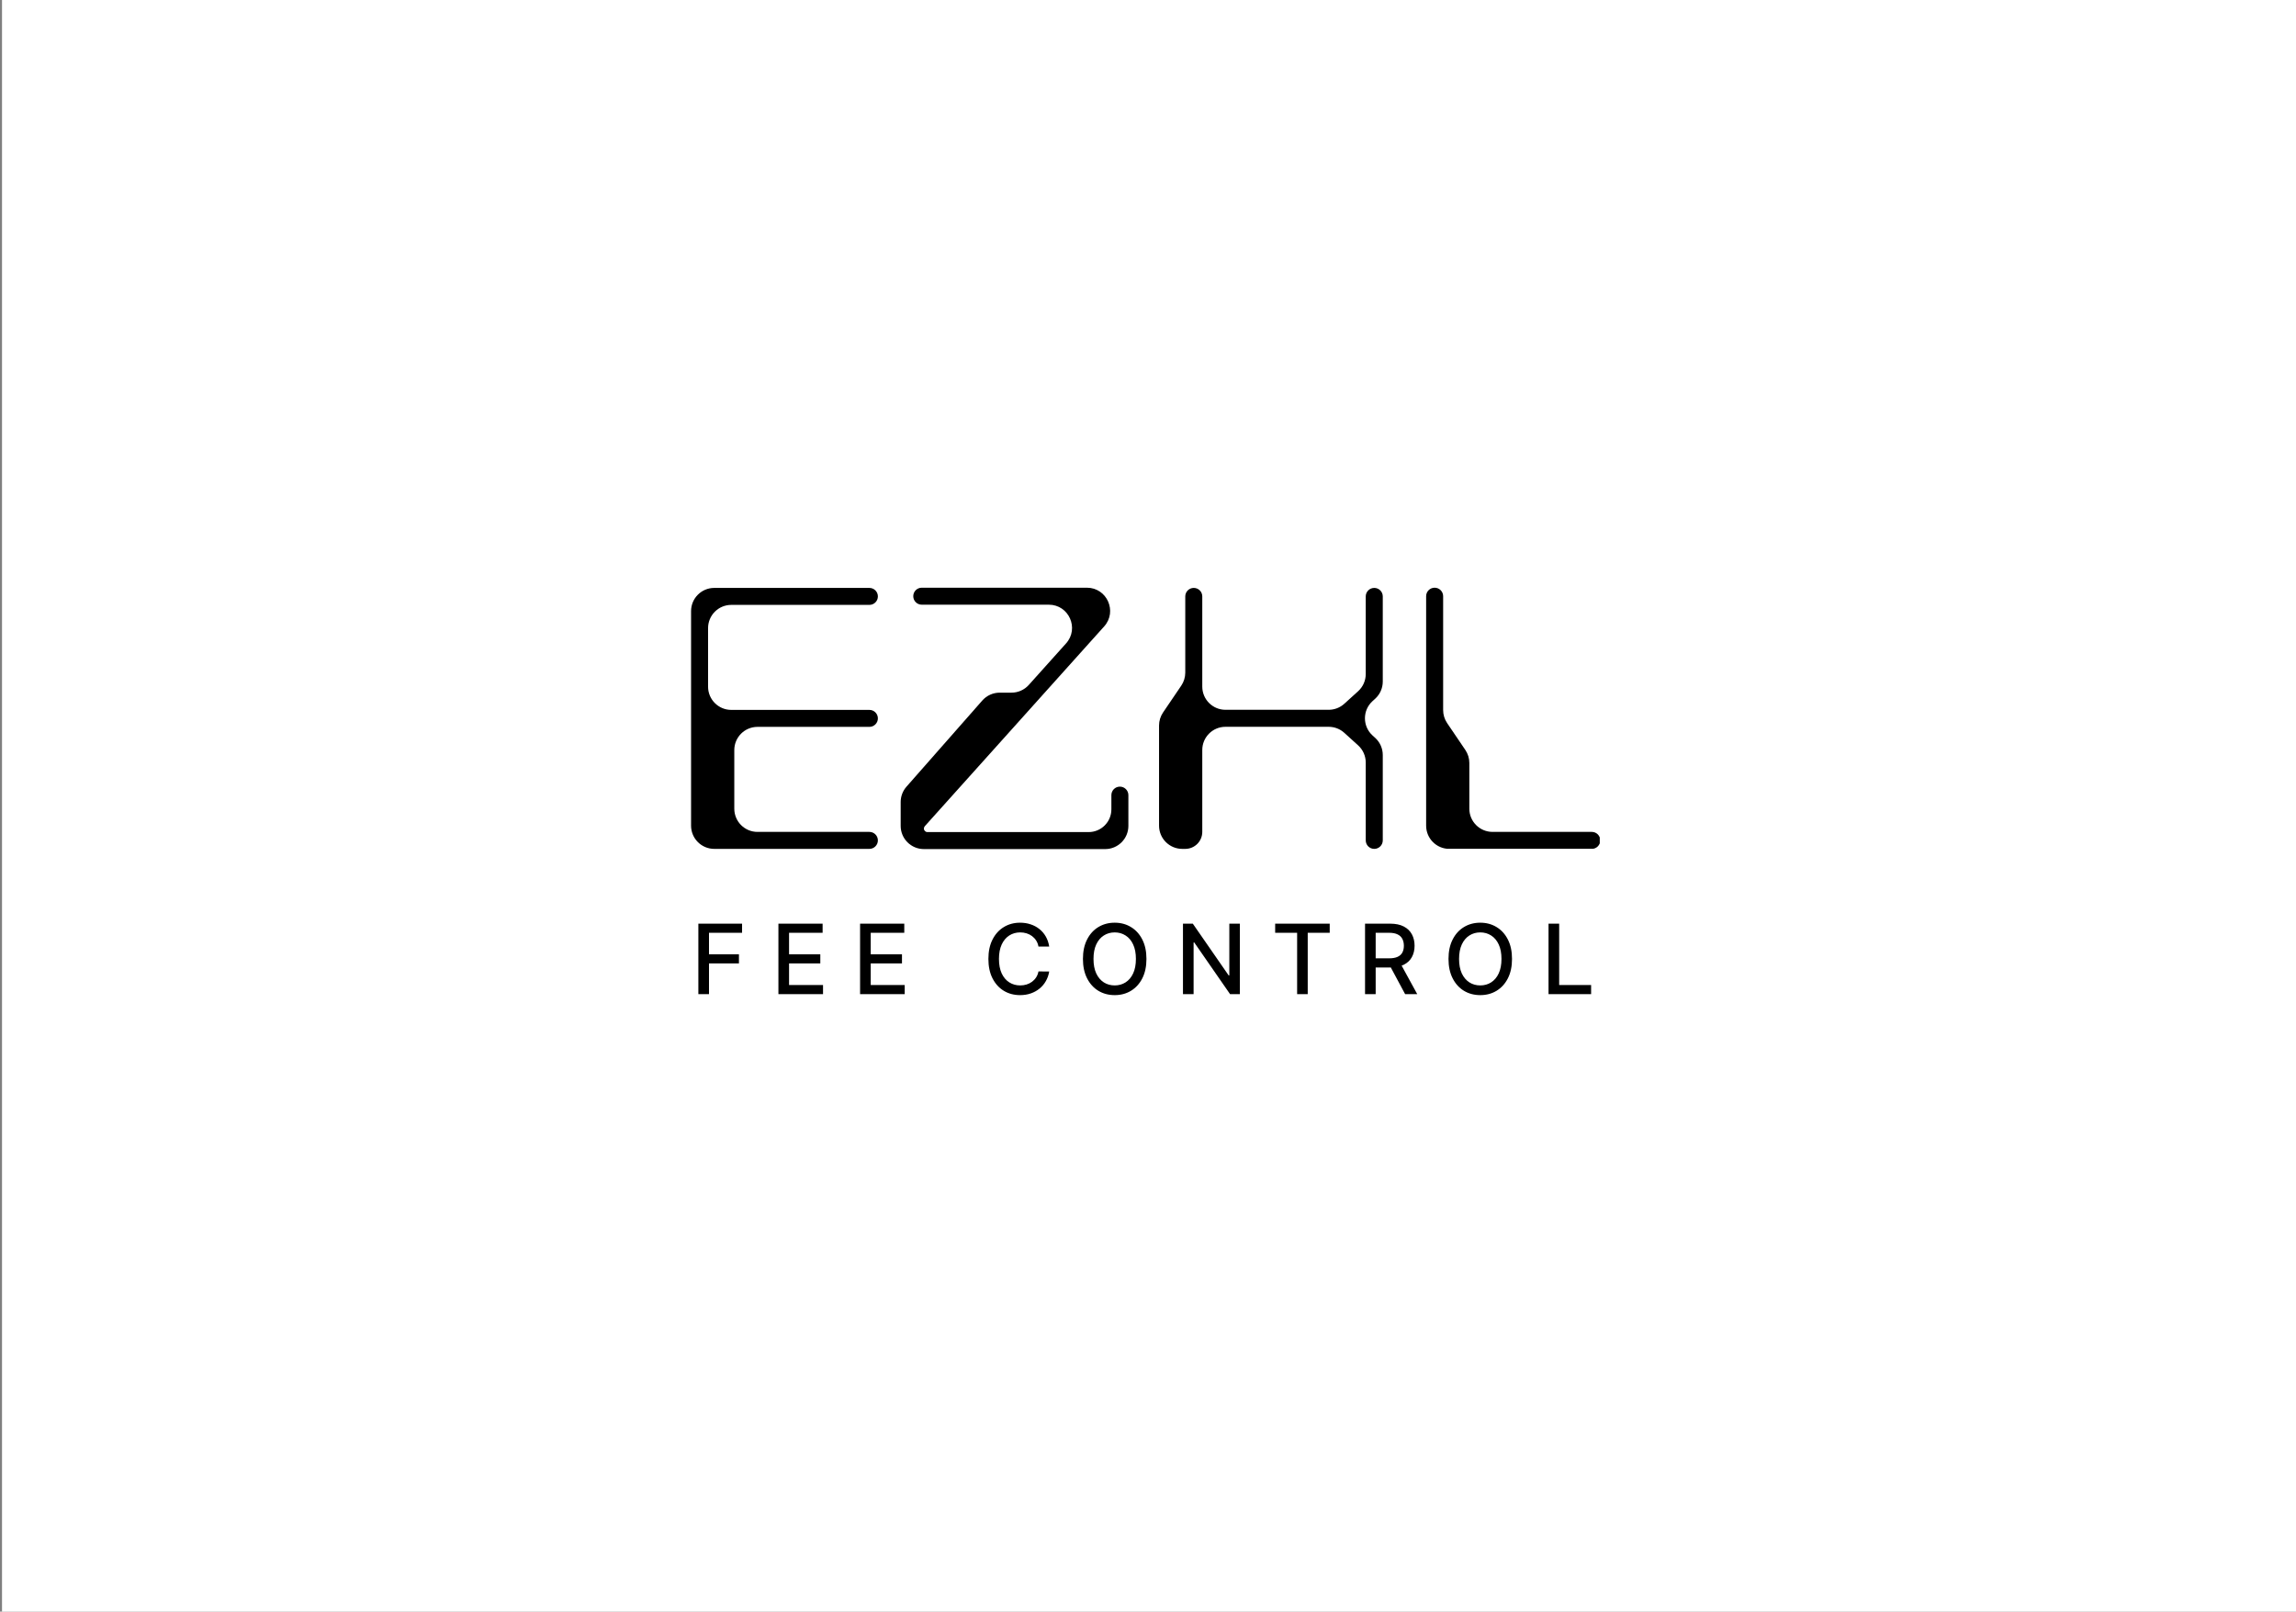 <svg width="379" height="266" viewBox="0 0 379 266" fill="none" xmlns="http://www.w3.org/2000/svg">
<rect x="0" y="0" width="379" height="266" fill="#808080" stroke="none"/>
<rect width="378.667" height="266" transform="translate(0.333)" fill="white"/>
<g clip-path="url(#clip0_1591_11953)">
<path d="M114.074 136.276C114.074 138.392 115.789 140.106 117.904 140.106H143.511C144.285 140.106 144.912 139.479 144.912 138.705C144.912 137.931 144.285 137.304 143.511 137.304H125.039C122.924 137.304 121.21 135.589 121.21 133.474V123.799C121.21 121.684 122.924 119.969 125.039 119.969H143.511C144.285 119.969 144.912 119.342 144.912 118.568C144.912 117.794 144.285 117.167 143.511 117.167H120.711C118.596 117.167 116.881 115.452 116.881 113.337V103.666C116.881 101.551 118.596 99.836 120.711 99.836H143.511C144.285 99.836 144.912 99.209 144.912 98.435C144.912 97.661 144.285 97.034 143.511 97.034H117.904C115.789 97.034 114.074 98.748 114.074 100.863V136.276Z" fill="black"/>
<path d="M225.443 111.248C225.443 112.329 224.986 113.36 224.185 114.086L221.899 116.158C221.195 116.796 220.278 117.15 219.327 117.15H202.289C200.174 117.15 198.46 115.435 198.46 113.32V98.437C198.46 97.662 197.831 97.034 197.056 97.034C196.281 97.034 195.652 97.662 195.652 98.437V111.012C195.652 111.779 195.422 112.528 194.992 113.162L191.985 117.594C191.554 118.229 191.324 118.978 191.324 119.744V136.276C191.324 138.392 193.039 140.106 195.154 140.106H195.652C197.203 140.106 198.46 138.849 198.46 137.299V123.786C198.46 121.671 200.174 119.957 202.289 119.957H219.327C220.278 119.957 221.195 120.31 221.899 120.949L224.185 123.02C224.986 123.746 225.443 124.777 225.443 125.858V138.7C225.443 139.477 226.072 140.106 226.849 140.106C227.625 140.106 228.254 139.477 228.254 138.7V124.616C228.254 123.535 227.798 122.504 226.996 121.778L226.568 121.39C224.891 119.87 224.891 117.233 226.57 115.714L226.995 115.328C227.797 114.602 228.254 113.571 228.254 112.489V98.439C228.254 97.663 227.625 97.034 226.849 97.034C226.072 97.034 225.443 97.663 225.443 98.439V111.248Z" fill="black"/>
<path d="M182.265 103.388C184.478 100.923 182.728 97 179.415 97H152.153C151.379 97 150.752 97.627 150.752 98.401C150.752 99.175 151.379 99.803 152.153 99.803H173.127C176.44 99.803 178.19 103.725 175.976 106.191L169.818 113.051C169.092 113.86 168.055 114.322 166.968 114.322H165.02C163.919 114.322 162.872 114.795 162.145 115.622L149.629 129.844C149.013 130.543 148.674 131.442 148.674 132.374V136.31C148.674 138.425 150.388 140.139 152.504 140.139H182.432C184.547 140.139 186.262 138.425 186.262 136.31V131.236C186.262 130.461 185.633 129.833 184.858 129.833C184.083 129.833 183.455 130.461 183.455 131.236V133.583C183.455 135.654 181.776 137.333 179.704 137.333H153.088C152.768 137.333 152.508 137.073 152.508 136.752C152.508 136.609 152.561 136.471 152.656 136.364L182.265 103.388Z" fill="black"/>
<path d="M246.373 137.303C244.258 137.303 242.543 135.589 242.543 133.474V125.93C242.543 125.164 242.314 124.415 241.884 123.781L238.879 119.348C238.449 118.714 238.219 117.966 238.219 117.2V98.404C238.219 97.628 237.591 97 236.816 97C236.041 97 235.412 97.628 235.412 98.404V136.276C235.412 138.391 237.127 140.106 239.242 140.106H262.758C263.532 140.106 264.159 139.479 264.159 138.705C264.159 137.931 263.532 137.303 262.758 137.303H246.373Z" fill="black"/>
</g>
<path d="M115.278 164.085V152.449H122.494V153.96H117.034V157.506H121.977V159.011H117.034V164.085H115.278ZM128.493 164.085V152.449H135.789V153.96H130.249V157.506H135.408V159.011H130.249V162.574H135.857V164.085H128.493ZM141.974 164.085V152.449H149.269V153.96H143.73V157.506H148.889V159.011H143.73V162.574H149.338V164.085H141.974ZM173.194 156.233H171.421C171.353 155.854 171.226 155.521 171.04 155.233C170.855 154.945 170.628 154.701 170.359 154.5C170.09 154.299 169.789 154.148 169.455 154.045C169.126 153.943 168.775 153.892 168.404 153.892C167.734 153.892 167.133 154.06 166.603 154.398C166.076 154.735 165.66 155.229 165.353 155.881C165.05 156.532 164.898 157.328 164.898 158.267C164.898 159.214 165.05 160.013 165.353 160.665C165.66 161.316 166.078 161.809 166.609 162.142C167.139 162.475 167.735 162.642 168.398 162.642C168.766 162.642 169.114 162.593 169.444 162.494C169.777 162.392 170.078 162.242 170.347 162.045C170.616 161.848 170.843 161.608 171.029 161.324C171.218 161.036 171.349 160.706 171.421 160.335L173.194 160.341C173.099 160.913 172.915 161.439 172.643 161.92C172.374 162.398 172.027 162.81 171.603 163.159C171.182 163.504 170.701 163.771 170.16 163.96C169.618 164.149 169.027 164.244 168.387 164.244C167.379 164.244 166.482 164.006 165.694 163.528C164.906 163.047 164.285 162.36 163.83 161.466C163.379 160.572 163.154 159.506 163.154 158.267C163.154 157.024 163.381 155.958 163.836 155.068C164.29 154.174 164.912 153.488 165.699 153.011C166.487 152.53 167.383 152.29 168.387 152.29C169.004 152.29 169.58 152.379 170.114 152.557C170.652 152.731 171.135 152.988 171.563 153.329C171.991 153.667 172.345 154.079 172.626 154.568C172.906 155.053 173.095 155.608 173.194 156.233ZM189.243 158.267C189.243 159.509 189.015 160.578 188.561 161.471C188.106 162.362 187.483 163.047 186.691 163.528C185.904 164.006 185.008 164.244 184.004 164.244C182.996 164.244 182.097 164.006 181.305 163.528C180.517 163.047 179.896 162.36 179.441 161.466C178.987 160.572 178.76 159.506 178.76 158.267C178.76 157.024 178.987 155.958 179.441 155.068C179.896 154.174 180.517 153.488 181.305 153.011C182.097 152.53 182.996 152.29 184.004 152.29C185.008 152.29 185.904 152.53 186.691 153.011C187.483 153.488 188.106 154.174 188.561 155.068C189.015 155.958 189.243 157.024 189.243 158.267ZM187.504 158.267C187.504 157.32 187.351 156.523 187.044 155.875C186.741 155.223 186.324 154.731 185.794 154.398C185.267 154.06 184.671 153.892 184.004 153.892C183.334 153.892 182.735 154.06 182.209 154.398C181.682 154.731 181.265 155.223 180.959 155.875C180.655 156.523 180.504 157.32 180.504 158.267C180.504 159.214 180.655 160.013 180.959 160.665C181.265 161.312 181.682 161.805 182.209 162.142C182.735 162.475 183.334 162.642 184.004 162.642C184.671 162.642 185.267 162.475 185.794 162.142C186.324 161.805 186.741 161.312 187.044 160.665C187.351 160.013 187.504 159.214 187.504 158.267ZM204.664 152.449V164.085H203.05L197.135 155.551H197.027V164.085H195.272V152.449H196.897L202.817 160.994H202.925V152.449H204.664ZM210.491 153.96V152.449H219.496V153.96H215.866V164.085H214.116V153.96H210.491ZM225.327 164.085V152.449H229.474C230.376 152.449 231.124 152.604 231.719 152.915C232.317 153.225 232.764 153.655 233.059 154.204C233.355 154.75 233.503 155.381 233.503 156.096C233.503 156.809 233.353 157.435 233.054 157.977C232.758 158.515 232.311 158.934 231.713 159.233C231.118 159.532 230.37 159.682 229.469 159.682H226.327V158.17H229.309C229.878 158.17 230.34 158.089 230.696 157.926C231.056 157.763 231.319 157.526 231.486 157.216C231.652 156.905 231.736 156.532 231.736 156.096C231.736 155.657 231.65 155.276 231.48 154.954C231.313 154.632 231.05 154.386 230.69 154.216C230.334 154.042 229.866 153.954 229.287 153.954H227.082V164.085H225.327ZM231.071 158.835L233.946 164.085H231.946L229.128 158.835H231.071ZM249.587 158.267C249.587 159.509 249.36 160.578 248.905 161.471C248.451 162.362 247.828 163.047 247.036 163.528C246.248 164.006 245.352 164.244 244.348 164.244C243.341 164.244 242.441 164.006 241.649 163.528C240.862 163.047 240.24 162.36 239.786 161.466C239.331 160.572 239.104 159.506 239.104 158.267C239.104 157.024 239.331 155.958 239.786 155.068C240.24 154.174 240.862 153.488 241.649 153.011C242.441 152.53 243.341 152.29 244.348 152.29C245.352 152.29 246.248 152.53 247.036 153.011C247.828 153.488 248.451 154.174 248.905 155.068C249.36 155.958 249.587 157.024 249.587 158.267ZM247.848 158.267C247.848 157.32 247.695 156.523 247.388 155.875C247.085 155.223 246.668 154.731 246.138 154.398C245.612 154.06 245.015 153.892 244.348 153.892C243.678 153.892 243.079 154.06 242.553 154.398C242.026 154.731 241.61 155.223 241.303 155.875C241 156.523 240.848 157.32 240.848 158.267C240.848 159.214 241 160.013 241.303 160.665C241.61 161.312 242.026 161.805 242.553 162.142C243.079 162.475 243.678 162.642 244.348 162.642C245.015 162.642 245.612 162.475 246.138 162.142C246.668 161.805 247.085 161.312 247.388 160.665C247.695 160.013 247.848 159.214 247.848 158.267ZM255.616 164.085V152.449H257.372V162.574H262.644V164.085H255.616Z" fill="black"/>
<defs>
<clipPath id="clip0_1591_11953">
<rect width="150" height="43.085" fill="white" transform="translate(114.074 97)"/>
</clipPath>
</defs>
</svg>

